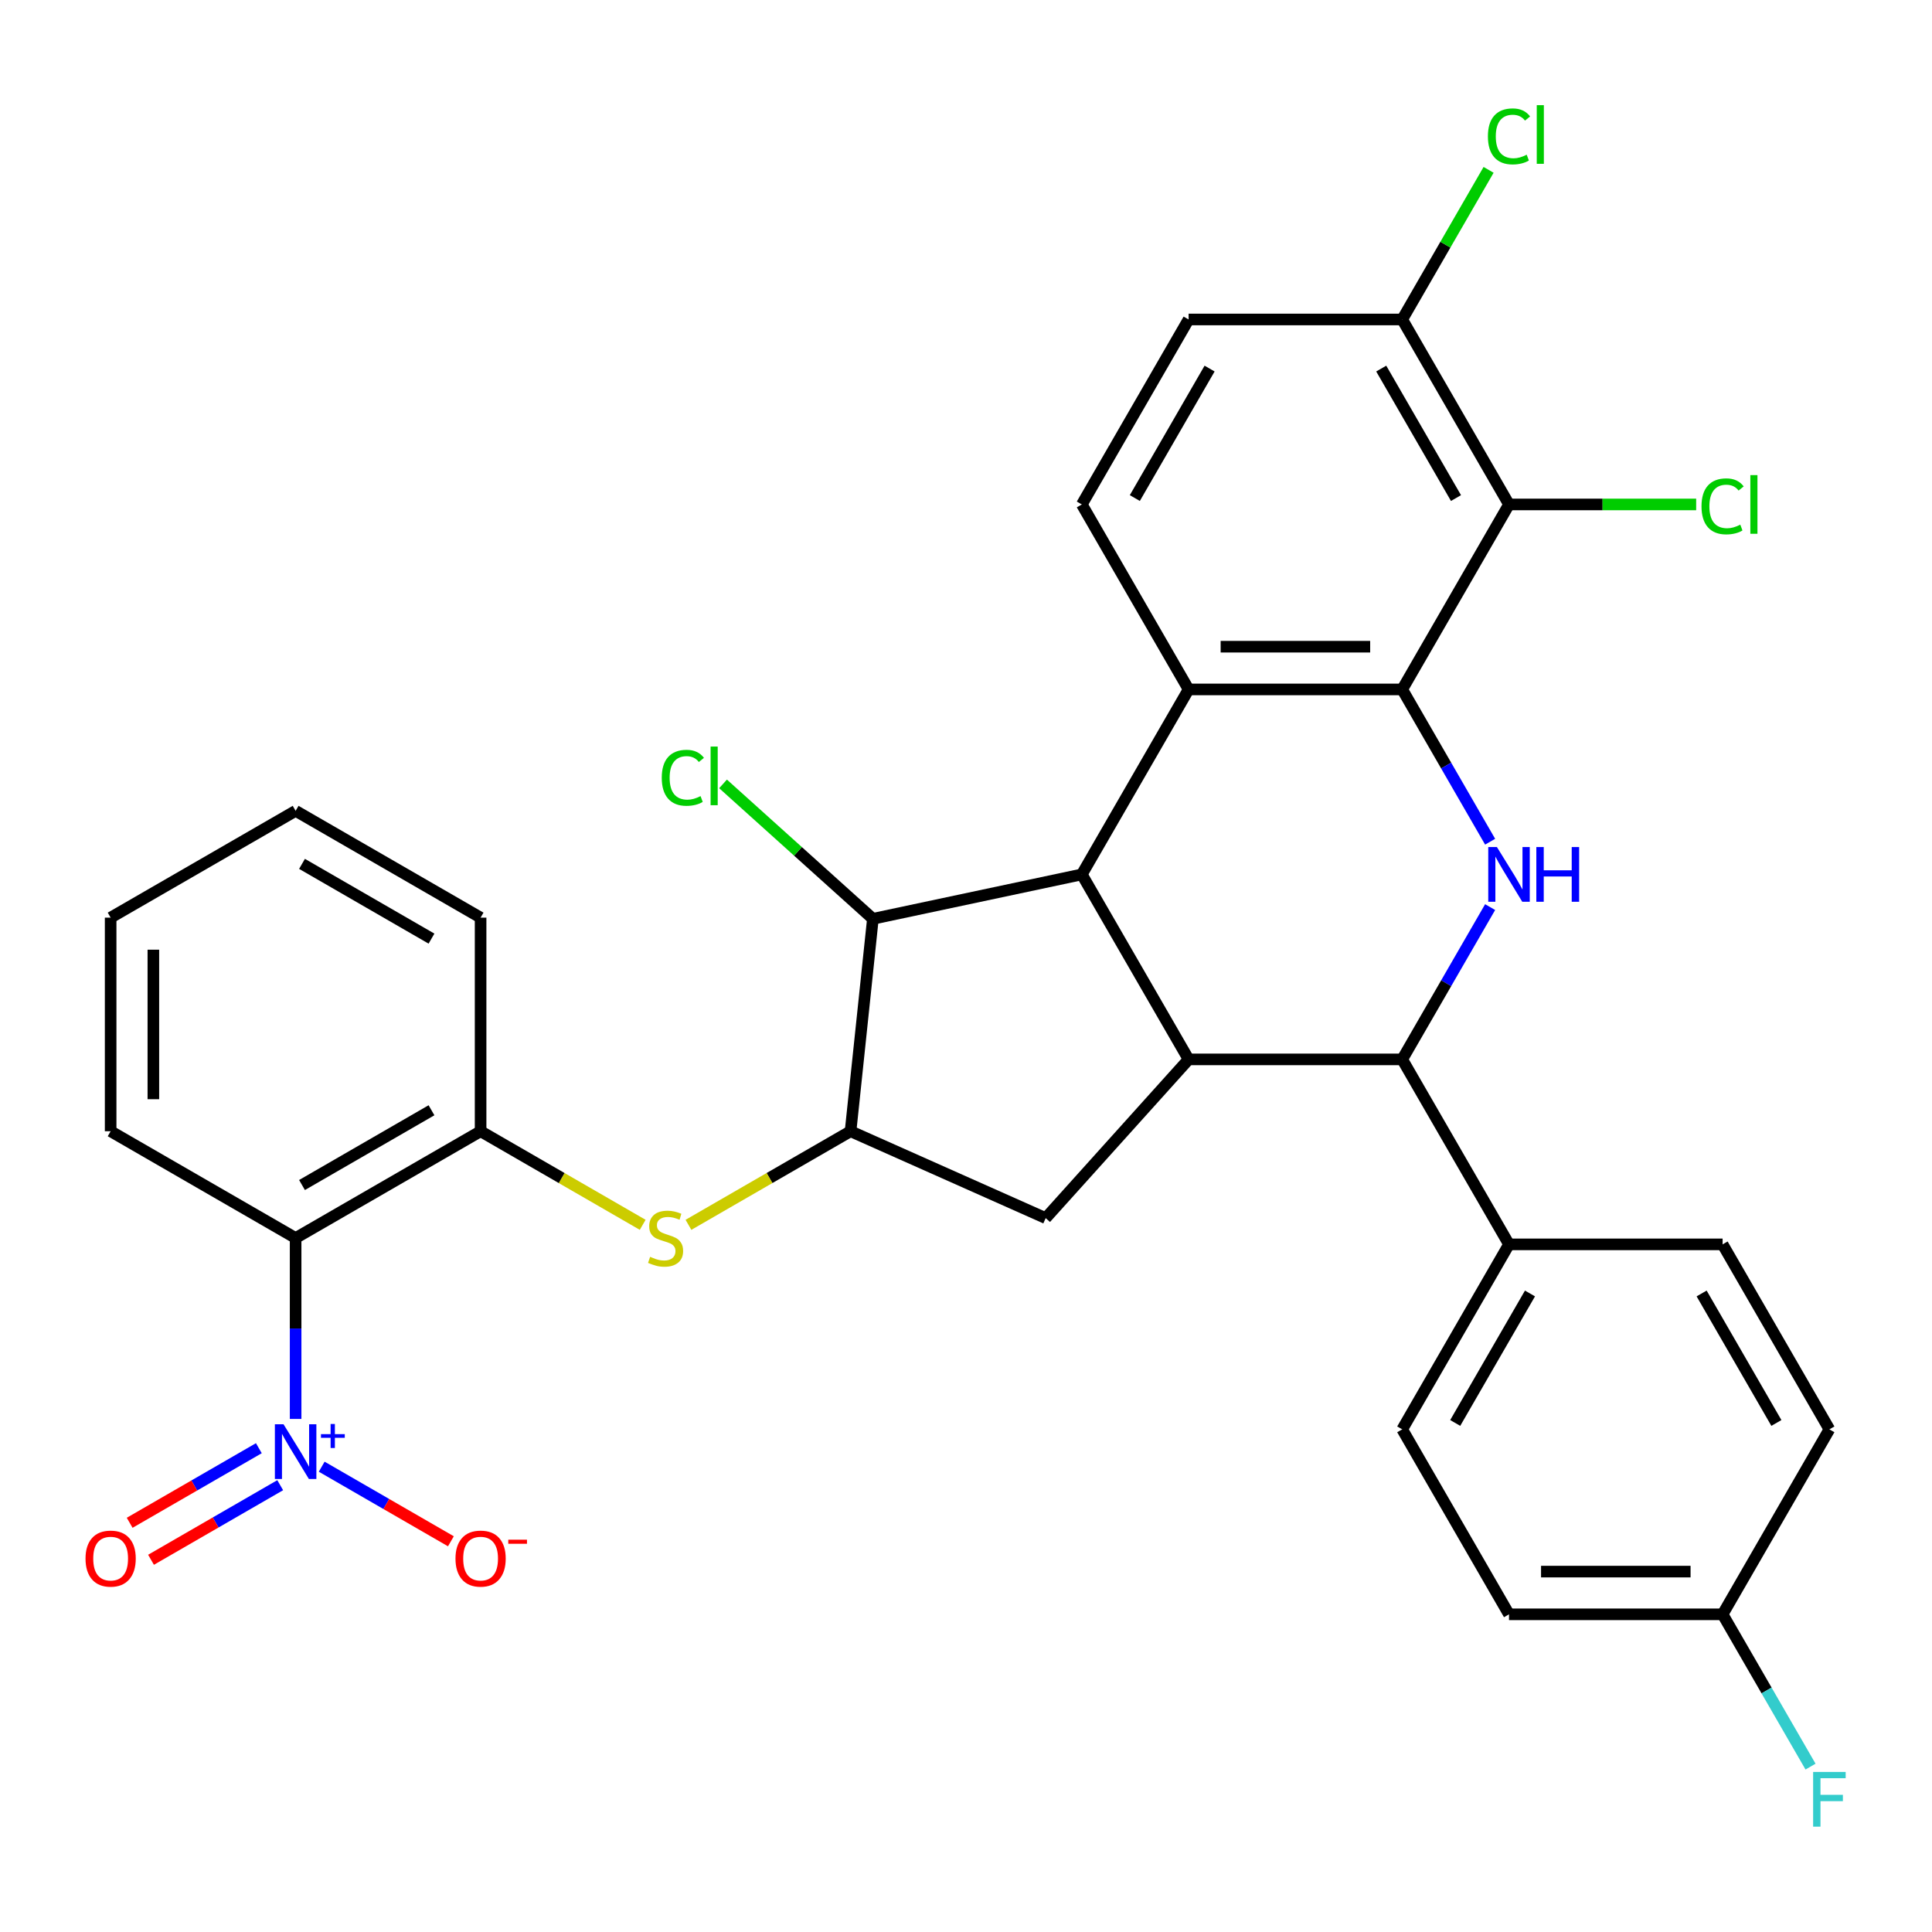 <?xml version='1.0' encoding='iso-8859-1'?>
<svg version='1.1' baseProfile='full'
              xmlns='http://www.w3.org/2000/svg'
                      xmlns:rdkit='http://www.rdkit.org/xml'
                      xmlns:xlink='http://www.w3.org/1999/xlink'
                  xml:space='preserve'
width='1000px' height='1000px' viewBox='0 0 1000 1000'>
<!-- END OF HEADER -->
<rect style='opacity:1.0;fill:#FFFFFF;stroke:none' width='1000' height='1000' x='0' y='0'> </rect>
<path class='bond-0' d='M 725.781,356.846 L 748.534,396.256' style='fill:none;fill-rule:evenodd;stroke:#000000;stroke-width:6px;stroke-linecap:butt;stroke-linejoin:miter;stroke-opacity:1' />
<path class='bond-0' d='M 748.534,396.256 L 771.288,435.667' style='fill:none;fill-rule:evenodd;stroke:#0000FF;stroke-width:6px;stroke-linecap:butt;stroke-linejoin:miter;stroke-opacity:1' />
<path class='bond-1' d='M 725.781,356.846 L 615.224,356.846' style='fill:none;fill-rule:evenodd;stroke:#000000;stroke-width:6px;stroke-linecap:butt;stroke-linejoin:miter;stroke-opacity:1' />
<path class='bond-1' d='M 709.197,334.734 L 631.807,334.734' style='fill:none;fill-rule:evenodd;stroke:#000000;stroke-width:6px;stroke-linecap:butt;stroke-linejoin:miter;stroke-opacity:1' />
<path class='bond-8' d='M 725.781,356.846 L 781.059,261.101' style='fill:none;fill-rule:evenodd;stroke:#000000;stroke-width:6px;stroke-linecap:butt;stroke-linejoin:miter;stroke-opacity:1' />
<path class='bond-5' d='M 771.288,469.515 L 748.534,508.925' style='fill:none;fill-rule:evenodd;stroke:#0000FF;stroke-width:6px;stroke-linecap:butt;stroke-linejoin:miter;stroke-opacity:1' />
<path class='bond-5' d='M 748.534,508.925 L 725.781,548.336' style='fill:none;fill-rule:evenodd;stroke:#000000;stroke-width:6px;stroke-linecap:butt;stroke-linejoin:miter;stroke-opacity:1' />
<path class='bond-2' d='M 615.224,356.846 L 559.945,452.591' style='fill:none;fill-rule:evenodd;stroke:#000000;stroke-width:6px;stroke-linecap:butt;stroke-linejoin:miter;stroke-opacity:1' />
<path class='bond-13' d='M 615.224,356.846 L 559.945,261.101' style='fill:none;fill-rule:evenodd;stroke:#000000;stroke-width:6px;stroke-linecap:butt;stroke-linejoin:miter;stroke-opacity:1' />
<path class='bond-3' d='M 559.945,452.591 L 615.224,548.336' style='fill:none;fill-rule:evenodd;stroke:#000000;stroke-width:6px;stroke-linecap:butt;stroke-linejoin:miter;stroke-opacity:1' />
<path class='bond-10' d='M 559.945,452.591 L 451.804,475.577' style='fill:none;fill-rule:evenodd;stroke:#000000;stroke-width:6px;stroke-linecap:butt;stroke-linejoin:miter;stroke-opacity:1' />
<path class='bond-9' d='M 615.224,548.336 L 541.247,630.496' style='fill:none;fill-rule:evenodd;stroke:#000000;stroke-width:6px;stroke-linecap:butt;stroke-linejoin:miter;stroke-opacity:1' />
<path class='bond-32' d='M 615.224,548.336 L 725.781,548.336' style='fill:none;fill-rule:evenodd;stroke:#000000;stroke-width:6px;stroke-linecap:butt;stroke-linejoin:miter;stroke-opacity:1' />
<path class='bond-4' d='M 153.013,734.44 L 153.013,687.623' style='fill:none;fill-rule:evenodd;stroke:#0000FF;stroke-width:6px;stroke-linecap:butt;stroke-linejoin:miter;stroke-opacity:1' />
<path class='bond-4' d='M 153.013,687.623 L 153.013,640.807' style='fill:none;fill-rule:evenodd;stroke:#000000;stroke-width:6px;stroke-linecap:butt;stroke-linejoin:miter;stroke-opacity:1' />
<path class='bond-14' d='M 166.516,759.16 L 199.95,778.463' style='fill:none;fill-rule:evenodd;stroke:#0000FF;stroke-width:6px;stroke-linecap:butt;stroke-linejoin:miter;stroke-opacity:1' />
<path class='bond-14' d='M 199.95,778.463 L 233.384,797.766' style='fill:none;fill-rule:evenodd;stroke:#FF0000;stroke-width:6px;stroke-linecap:butt;stroke-linejoin:miter;stroke-opacity:1' />
<path class='bond-17' d='M 133.981,749.586 L 100.547,768.888' style='fill:none;fill-rule:evenodd;stroke:#0000FF;stroke-width:6px;stroke-linecap:butt;stroke-linejoin:miter;stroke-opacity:1' />
<path class='bond-17' d='M 100.547,768.888 L 67.114,788.191' style='fill:none;fill-rule:evenodd;stroke:#FF0000;stroke-width:6px;stroke-linecap:butt;stroke-linejoin:miter;stroke-opacity:1' />
<path class='bond-17' d='M 145.036,768.735 L 111.603,788.037' style='fill:none;fill-rule:evenodd;stroke:#0000FF;stroke-width:6px;stroke-linecap:butt;stroke-linejoin:miter;stroke-opacity:1' />
<path class='bond-17' d='M 111.603,788.037 L 78.169,807.34' style='fill:none;fill-rule:evenodd;stroke:#FF0000;stroke-width:6px;stroke-linecap:butt;stroke-linejoin:miter;stroke-opacity:1' />
<path class='bond-15' d='M 725.781,548.336 L 781.059,644.081' style='fill:none;fill-rule:evenodd;stroke:#000000;stroke-width:6px;stroke-linecap:butt;stroke-linejoin:miter;stroke-opacity:1' />
<path class='bond-6' d='M 153.013,640.807 L 248.758,585.528' style='fill:none;fill-rule:evenodd;stroke:#000000;stroke-width:6px;stroke-linecap:butt;stroke-linejoin:miter;stroke-opacity:1' />
<path class='bond-6' d='M 156.319,613.366 L 223.34,574.671' style='fill:none;fill-rule:evenodd;stroke:#000000;stroke-width:6px;stroke-linecap:butt;stroke-linejoin:miter;stroke-opacity:1' />
<path class='bond-28' d='M 153.013,640.807 L 57.267,585.528' style='fill:none;fill-rule:evenodd;stroke:#000000;stroke-width:6px;stroke-linecap:butt;stroke-linejoin:miter;stroke-opacity:1' />
<path class='bond-7' d='M 440.248,585.528 L 451.804,475.577' style='fill:none;fill-rule:evenodd;stroke:#000000;stroke-width:6px;stroke-linecap:butt;stroke-linejoin:miter;stroke-opacity:1' />
<path class='bond-11' d='M 440.248,585.528 L 398.297,609.748' style='fill:none;fill-rule:evenodd;stroke:#000000;stroke-width:6px;stroke-linecap:butt;stroke-linejoin:miter;stroke-opacity:1' />
<path class='bond-11' d='M 398.297,609.748 L 356.347,633.969' style='fill:none;fill-rule:evenodd;stroke:#CCCC00;stroke-width:6px;stroke-linecap:butt;stroke-linejoin:miter;stroke-opacity:1' />
<path class='bond-34' d='M 440.248,585.528 L 541.247,630.496' style='fill:none;fill-rule:evenodd;stroke:#000000;stroke-width:6px;stroke-linecap:butt;stroke-linejoin:miter;stroke-opacity:1' />
<path class='bond-16' d='M 781.059,261.101 L 725.781,165.356' style='fill:none;fill-rule:evenodd;stroke:#000000;stroke-width:6px;stroke-linecap:butt;stroke-linejoin:miter;stroke-opacity:1' />
<path class='bond-16' d='M 753.618,257.795 L 714.923,190.773' style='fill:none;fill-rule:evenodd;stroke:#000000;stroke-width:6px;stroke-linecap:butt;stroke-linejoin:miter;stroke-opacity:1' />
<path class='bond-19' d='M 781.059,261.101 L 829.495,261.101' style='fill:none;fill-rule:evenodd;stroke:#000000;stroke-width:6px;stroke-linecap:butt;stroke-linejoin:miter;stroke-opacity:1' />
<path class='bond-19' d='M 829.495,261.101 L 877.932,261.101' style='fill:none;fill-rule:evenodd;stroke:#00CC00;stroke-width:6px;stroke-linecap:butt;stroke-linejoin:miter;stroke-opacity:1' />
<path class='bond-22' d='M 451.804,475.577 L 413.026,440.661' style='fill:none;fill-rule:evenodd;stroke:#000000;stroke-width:6px;stroke-linecap:butt;stroke-linejoin:miter;stroke-opacity:1' />
<path class='bond-22' d='M 413.026,440.661 L 374.248,405.745' style='fill:none;fill-rule:evenodd;stroke:#00CC00;stroke-width:6px;stroke-linecap:butt;stroke-linejoin:miter;stroke-opacity:1' />
<path class='bond-12' d='M 332.659,633.969 L 290.708,609.748' style='fill:none;fill-rule:evenodd;stroke:#CCCC00;stroke-width:6px;stroke-linecap:butt;stroke-linejoin:miter;stroke-opacity:1' />
<path class='bond-12' d='M 290.708,609.748 L 248.758,585.528' style='fill:none;fill-rule:evenodd;stroke:#000000;stroke-width:6px;stroke-linecap:butt;stroke-linejoin:miter;stroke-opacity:1' />
<path class='bond-29' d='M 248.758,585.528 L 248.758,474.971' style='fill:none;fill-rule:evenodd;stroke:#000000;stroke-width:6px;stroke-linecap:butt;stroke-linejoin:miter;stroke-opacity:1' />
<path class='bond-33' d='M 559.945,261.101 L 615.224,165.356' style='fill:none;fill-rule:evenodd;stroke:#000000;stroke-width:6px;stroke-linecap:butt;stroke-linejoin:miter;stroke-opacity:1' />
<path class='bond-33' d='M 587.386,257.795 L 626.081,190.773' style='fill:none;fill-rule:evenodd;stroke:#000000;stroke-width:6px;stroke-linecap:butt;stroke-linejoin:miter;stroke-opacity:1' />
<path class='bond-20' d='M 781.059,644.081 L 725.781,739.826' style='fill:none;fill-rule:evenodd;stroke:#000000;stroke-width:6px;stroke-linecap:butt;stroke-linejoin:miter;stroke-opacity:1' />
<path class='bond-20' d='M 791.916,669.499 L 753.221,736.52' style='fill:none;fill-rule:evenodd;stroke:#000000;stroke-width:6px;stroke-linecap:butt;stroke-linejoin:miter;stroke-opacity:1' />
<path class='bond-21' d='M 781.059,644.081 L 891.616,644.081' style='fill:none;fill-rule:evenodd;stroke:#000000;stroke-width:6px;stroke-linecap:butt;stroke-linejoin:miter;stroke-opacity:1' />
<path class='bond-18' d='M 725.781,165.356 L 615.224,165.356' style='fill:none;fill-rule:evenodd;stroke:#000000;stroke-width:6px;stroke-linecap:butt;stroke-linejoin:miter;stroke-opacity:1' />
<path class='bond-24' d='M 725.781,165.356 L 748.136,126.635' style='fill:none;fill-rule:evenodd;stroke:#000000;stroke-width:6px;stroke-linecap:butt;stroke-linejoin:miter;stroke-opacity:1' />
<path class='bond-24' d='M 748.136,126.635 L 770.491,87.914' style='fill:none;fill-rule:evenodd;stroke:#00CC00;stroke-width:6px;stroke-linecap:butt;stroke-linejoin:miter;stroke-opacity:1' />
<path class='bond-26' d='M 725.781,739.826 L 781.059,835.571' style='fill:none;fill-rule:evenodd;stroke:#000000;stroke-width:6px;stroke-linecap:butt;stroke-linejoin:miter;stroke-opacity:1' />
<path class='bond-25' d='M 891.616,644.081 L 946.894,739.826' style='fill:none;fill-rule:evenodd;stroke:#000000;stroke-width:6px;stroke-linecap:butt;stroke-linejoin:miter;stroke-opacity:1' />
<path class='bond-25' d='M 880.759,669.499 L 919.454,736.52' style='fill:none;fill-rule:evenodd;stroke:#000000;stroke-width:6px;stroke-linecap:butt;stroke-linejoin:miter;stroke-opacity:1' />
<path class='bond-23' d='M 891.616,835.571 L 946.894,739.826' style='fill:none;fill-rule:evenodd;stroke:#000000;stroke-width:6px;stroke-linecap:butt;stroke-linejoin:miter;stroke-opacity:1' />
<path class='bond-27' d='M 891.616,835.571 L 914.37,874.982' style='fill:none;fill-rule:evenodd;stroke:#000000;stroke-width:6px;stroke-linecap:butt;stroke-linejoin:miter;stroke-opacity:1' />
<path class='bond-27' d='M 914.37,874.982 L 937.123,914.392' style='fill:none;fill-rule:evenodd;stroke:#33CCCC;stroke-width:6px;stroke-linecap:butt;stroke-linejoin:miter;stroke-opacity:1' />
<path class='bond-35' d='M 891.616,835.571 L 781.059,835.571' style='fill:none;fill-rule:evenodd;stroke:#000000;stroke-width:6px;stroke-linecap:butt;stroke-linejoin:miter;stroke-opacity:1' />
<path class='bond-35' d='M 875.032,813.46 L 797.643,813.46' style='fill:none;fill-rule:evenodd;stroke:#000000;stroke-width:6px;stroke-linecap:butt;stroke-linejoin:miter;stroke-opacity:1' />
<path class='bond-36' d='M 57.267,585.528 L 57.267,474.971' style='fill:none;fill-rule:evenodd;stroke:#000000;stroke-width:6px;stroke-linecap:butt;stroke-linejoin:miter;stroke-opacity:1' />
<path class='bond-36' d='M 79.379,568.945 L 79.379,491.555' style='fill:none;fill-rule:evenodd;stroke:#000000;stroke-width:6px;stroke-linecap:butt;stroke-linejoin:miter;stroke-opacity:1' />
<path class='bond-31' d='M 248.758,474.971 L 153.013,419.693' style='fill:none;fill-rule:evenodd;stroke:#000000;stroke-width:6px;stroke-linecap:butt;stroke-linejoin:miter;stroke-opacity:1' />
<path class='bond-31' d='M 223.34,485.829 L 156.319,447.134' style='fill:none;fill-rule:evenodd;stroke:#000000;stroke-width:6px;stroke-linecap:butt;stroke-linejoin:miter;stroke-opacity:1' />
<path class='bond-30' d='M 57.267,474.971 L 153.013,419.693' style='fill:none;fill-rule:evenodd;stroke:#000000;stroke-width:6px;stroke-linecap:butt;stroke-linejoin:miter;stroke-opacity:1' />
<path  class='atom-1' d='M 774.799 438.431
L 784.079 453.431
Q 784.999 454.911, 786.479 457.591
Q 787.959 460.271, 788.039 460.431
L 788.039 438.431
L 791.799 438.431
L 791.799 466.751
L 787.919 466.751
L 777.959 450.351
Q 776.799 448.431, 775.559 446.231
Q 774.359 444.031, 773.999 443.351
L 773.999 466.751
L 770.319 466.751
L 770.319 438.431
L 774.799 438.431
' fill='#0000FF'/>
<path  class='atom-1' d='M 795.199 438.431
L 799.039 438.431
L 799.039 450.471
L 813.519 450.471
L 813.519 438.431
L 817.359 438.431
L 817.359 466.751
L 813.519 466.751
L 813.519 453.671
L 799.039 453.671
L 799.039 466.751
L 795.199 466.751
L 795.199 438.431
' fill='#0000FF'/>
<path  class='atom-5' d='M 146.753 737.204
L 156.033 752.204
Q 156.953 753.684, 158.433 756.364
Q 159.913 759.044, 159.993 759.204
L 159.993 737.204
L 163.753 737.204
L 163.753 765.524
L 159.873 765.524
L 149.913 749.124
Q 148.753 747.204, 147.513 745.004
Q 146.313 742.804, 145.953 742.124
L 145.953 765.524
L 142.273 765.524
L 142.273 737.204
L 146.753 737.204
' fill='#0000FF'/>
<path  class='atom-5' d='M 166.129 742.308
L 171.118 742.308
L 171.118 737.055
L 173.336 737.055
L 173.336 742.308
L 178.457 742.308
L 178.457 744.209
L 173.336 744.209
L 173.336 749.489
L 171.118 749.489
L 171.118 744.209
L 166.129 744.209
L 166.129 742.308
' fill='#0000FF'/>
<path  class='atom-12' d='M 336.503 650.527
Q 336.823 650.647, 338.143 651.207
Q 339.463 651.767, 340.903 652.127
Q 342.383 652.447, 343.823 652.447
Q 346.503 652.447, 348.063 651.167
Q 349.623 649.847, 349.623 647.567
Q 349.623 646.007, 348.823 645.047
Q 348.063 644.087, 346.863 643.567
Q 345.663 643.047, 343.663 642.447
Q 341.143 641.687, 339.623 640.967
Q 338.143 640.247, 337.063 638.727
Q 336.023 637.207, 336.023 634.647
Q 336.023 631.087, 338.423 628.887
Q 340.863 626.687, 345.663 626.687
Q 348.943 626.687, 352.663 628.247
L 351.743 631.327
Q 348.343 629.927, 345.783 629.927
Q 343.023 629.927, 341.503 631.087
Q 339.983 632.207, 340.023 634.167
Q 340.023 635.687, 340.783 636.607
Q 341.583 637.527, 342.703 638.047
Q 343.863 638.567, 345.783 639.167
Q 348.343 639.967, 349.863 640.767
Q 351.383 641.567, 352.463 643.207
Q 353.583 644.807, 353.583 647.567
Q 353.583 651.487, 350.943 653.607
Q 348.343 655.687, 343.983 655.687
Q 341.463 655.687, 339.543 655.127
Q 337.663 654.607, 335.423 653.687
L 336.503 650.527
' fill='#CCCC00'/>
<path  class='atom-15' d='M 235.758 806.722
Q 235.758 799.922, 239.118 796.122
Q 242.478 792.322, 248.758 792.322
Q 255.038 792.322, 258.398 796.122
Q 261.758 799.922, 261.758 806.722
Q 261.758 813.602, 258.358 817.522
Q 254.958 821.402, 248.758 821.402
Q 242.518 821.402, 239.118 817.522
Q 235.758 813.642, 235.758 806.722
M 248.758 818.202
Q 253.078 818.202, 255.398 815.322
Q 257.758 812.402, 257.758 806.722
Q 257.758 801.162, 255.398 798.362
Q 253.078 795.522, 248.758 795.522
Q 244.438 795.522, 242.078 798.322
Q 239.758 801.122, 239.758 806.722
Q 239.758 812.442, 242.078 815.322
Q 244.438 818.202, 248.758 818.202
' fill='#FF0000'/>
<path  class='atom-15' d='M 263.078 796.944
L 272.766 796.944
L 272.766 799.056
L 263.078 799.056
L 263.078 796.944
' fill='#FF0000'/>
<path  class='atom-18' d='M 44.267 806.722
Q 44.267 799.922, 47.627 796.122
Q 50.987 792.322, 57.267 792.322
Q 63.547 792.322, 66.907 796.122
Q 70.267 799.922, 70.267 806.722
Q 70.267 813.602, 66.867 817.522
Q 63.467 821.402, 57.267 821.402
Q 51.027 821.402, 47.627 817.522
Q 44.267 813.642, 44.267 806.722
M 57.267 818.202
Q 61.587 818.202, 63.907 815.322
Q 66.267 812.402, 66.267 806.722
Q 66.267 801.162, 63.907 798.362
Q 61.587 795.522, 57.267 795.522
Q 52.947 795.522, 50.587 798.322
Q 48.267 801.122, 48.267 806.722
Q 48.267 812.442, 50.587 815.322
Q 52.947 818.202, 57.267 818.202
' fill='#FF0000'/>
<path  class='atom-20' d='M 880.696 262.081
Q 880.696 255.041, 883.976 251.361
Q 887.296 247.641, 893.576 247.641
Q 899.416 247.641, 902.536 251.761
L 899.896 253.921
Q 897.616 250.921, 893.576 250.921
Q 889.296 250.921, 887.016 253.801
Q 884.776 256.641, 884.776 262.081
Q 884.776 267.681, 887.096 270.561
Q 889.456 273.441, 894.016 273.441
Q 897.136 273.441, 900.776 271.561
L 901.896 274.561
Q 900.416 275.521, 898.176 276.081
Q 895.936 276.641, 893.456 276.641
Q 887.296 276.641, 883.976 272.881
Q 880.696 269.121, 880.696 262.081
' fill='#00CC00'/>
<path  class='atom-20' d='M 905.976 245.921
L 909.656 245.921
L 909.656 276.281
L 905.976 276.281
L 905.976 245.921
' fill='#00CC00'/>
<path  class='atom-23' d='M 342.524 402.58
Q 342.524 395.54, 345.804 391.86
Q 349.124 388.14, 355.404 388.14
Q 361.244 388.14, 364.364 392.26
L 361.724 394.42
Q 359.444 391.42, 355.404 391.42
Q 351.124 391.42, 348.844 394.3
Q 346.604 397.14, 346.604 402.58
Q 346.604 408.18, 348.924 411.06
Q 351.284 413.94, 355.844 413.94
Q 358.964 413.94, 362.604 412.06
L 363.724 415.06
Q 362.244 416.02, 360.004 416.58
Q 357.764 417.14, 355.284 417.14
Q 349.124 417.14, 345.804 413.38
Q 342.524 409.62, 342.524 402.58
' fill='#00CC00'/>
<path  class='atom-23' d='M 367.804 386.42
L 371.484 386.42
L 371.484 416.78
L 367.804 416.78
L 367.804 386.42
' fill='#00CC00'/>
<path  class='atom-25' d='M 770.139 70.591
Q 770.139 63.55, 773.419 59.87
Q 776.739 56.151, 783.019 56.151
Q 788.859 56.151, 791.979 60.27
L 789.339 62.431
Q 787.059 59.431, 783.019 59.431
Q 778.739 59.431, 776.459 62.31
Q 774.219 65.15, 774.219 70.591
Q 774.219 76.191, 776.539 79.07
Q 778.899 81.951, 783.459 81.951
Q 786.579 81.951, 790.219 80.07
L 791.339 83.07
Q 789.859 84.031, 787.619 84.591
Q 785.379 85.15, 782.899 85.15
Q 776.739 85.15, 773.419 81.391
Q 770.139 77.63, 770.139 70.591
' fill='#00CC00'/>
<path  class='atom-25' d='M 795.419 54.431
L 799.099 54.431
L 799.099 84.79
L 795.419 84.79
L 795.419 54.431
' fill='#00CC00'/>
<path  class='atom-28' d='M 938.474 917.156
L 955.314 917.156
L 955.314 920.396
L 942.274 920.396
L 942.274 928.996
L 953.874 928.996
L 953.874 932.276
L 942.274 932.276
L 942.274 945.476
L 938.474 945.476
L 938.474 917.156
' fill='#33CCCC'/>
</svg>
